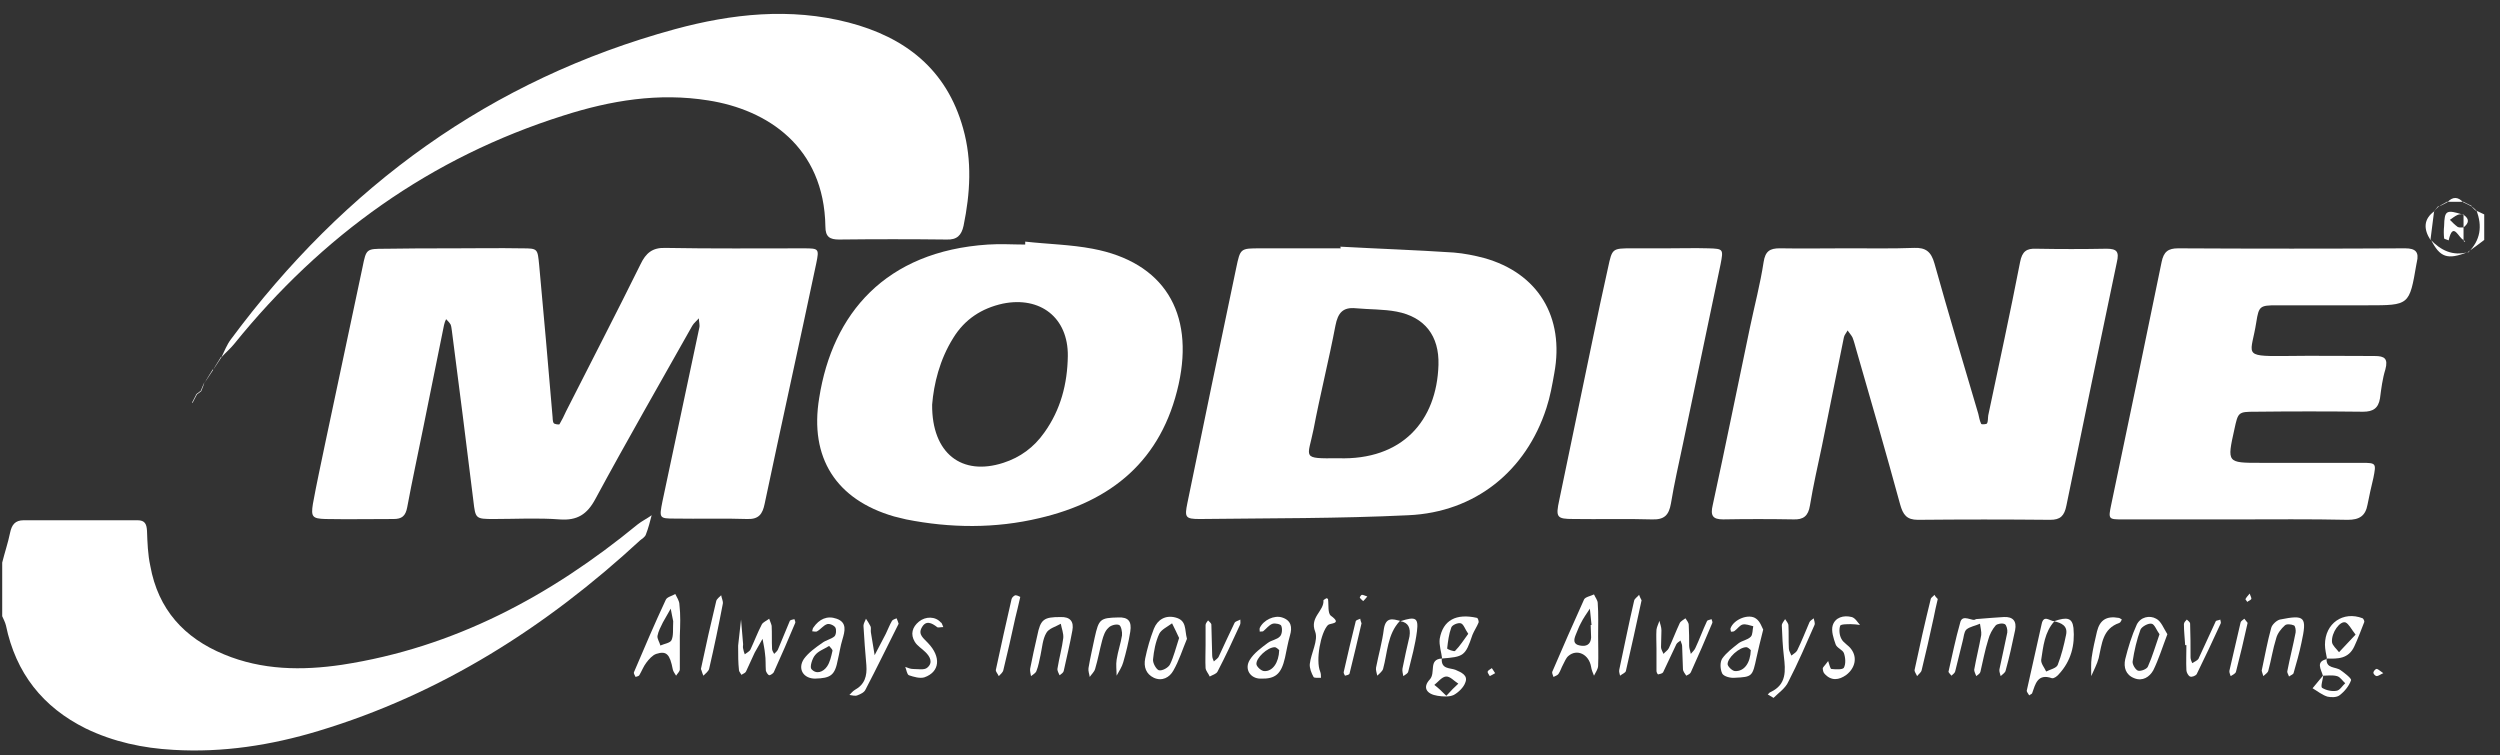 <svg width="139" height="42" viewBox="0 0 139 42" fill="none" xmlns="http://www.w3.org/2000/svg">
<rect x="0" y="0" width="139" height="42" fill="#333333" stroke="none"/>
<path d="M0.123 31.279C0.261 30.72 0.445 30.184 0.56 29.625C0.652 29.182 0.836 28.926 1.319 28.926C3.435 28.926 5.528 28.926 7.644 28.926C8.058 28.926 8.15 29.136 8.173 29.508C8.196 30.161 8.219 30.836 8.357 31.465C8.794 33.888 10.243 35.472 12.451 36.381C14.567 37.266 16.798 37.289 19.006 36.963C25.239 36.008 30.598 33.142 35.451 29.159C35.681 28.973 35.98 28.833 36.233 28.646C36.141 28.996 36.049 29.369 35.911 29.718C35.865 29.858 35.704 29.951 35.589 30.044C30.368 34.866 24.503 38.594 17.695 40.644C15.073 41.436 12.382 41.855 9.645 41.692C7.943 41.599 6.31 41.249 4.769 40.504C2.377 39.316 0.882 37.429 0.33 34.773C0.284 34.587 0.192 34.424 0.123 34.261C0.123 33.282 0.123 32.281 0.123 31.279Z" fill="white"/>
<path d="M138.123 13.341C137.824 13.574 137.502 13.807 137.203 14.017L137.226 14.04C137.916 13.365 138.031 12.573 137.686 11.688L137.663 11.711C137.824 11.781 137.985 11.851 138.123 11.921C138.123 12.41 138.123 12.876 138.123 13.341Z" fill="white"/>
<path d="M25.125 13.808C26.436 13.808 27.724 13.784 29.035 13.808C29.909 13.808 29.886 13.831 29.978 14.74C30.231 17.512 30.484 20.307 30.714 23.079C30.737 23.242 30.714 23.405 30.783 23.522C30.829 23.592 31.082 23.615 31.105 23.592C31.243 23.359 31.358 23.126 31.473 22.87C32.853 20.144 34.256 17.442 35.613 14.693C35.912 14.064 36.28 13.761 36.993 13.784C39.569 13.831 42.122 13.808 44.698 13.808C45.526 13.808 45.549 13.831 45.388 14.623C44.445 19.096 43.456 23.545 42.513 28.018C42.398 28.577 42.191 28.88 41.547 28.857C40.213 28.81 38.856 28.857 37.522 28.833C36.648 28.833 36.648 28.81 36.832 27.878C37.522 24.663 38.189 21.449 38.879 18.234C38.925 18.071 38.856 17.884 38.856 17.698C38.741 17.838 38.58 17.954 38.488 18.117C36.694 21.309 34.854 24.5 33.106 27.738C32.646 28.6 32.094 28.95 31.128 28.88C29.909 28.787 28.667 28.857 27.448 28.857C26.436 28.857 26.436 28.833 26.321 27.855C25.93 24.71 25.539 21.542 25.125 18.397C25.102 18.28 25.102 18.164 25.056 18.047C24.987 17.931 24.895 17.838 24.803 17.745C24.757 17.838 24.711 17.954 24.688 18.071C24.297 19.958 23.929 21.868 23.538 23.755C23.239 25.246 22.917 26.713 22.641 28.204C22.549 28.694 22.342 28.857 21.882 28.857C20.617 28.857 19.352 28.88 18.087 28.857C17.374 28.833 17.282 28.74 17.397 28.018C17.604 26.877 17.857 25.735 18.087 24.617C18.777 21.355 19.467 18.094 20.157 14.856C20.364 13.831 20.364 13.831 21.422 13.831C22.664 13.808 23.906 13.808 25.125 13.808Z" fill="white"/>
<path d="M102.748 13.806C103.967 13.806 105.209 13.829 106.428 13.783C107.072 13.759 107.371 13.992 107.555 14.645C108.337 17.44 109.165 20.212 109.993 23.008C110.039 23.194 110.062 23.381 110.154 23.567C110.177 23.613 110.453 23.59 110.476 23.544C110.545 23.427 110.522 23.241 110.545 23.101C111.143 20.259 111.764 17.417 112.316 14.575C112.431 13.969 112.684 13.806 113.213 13.829C114.524 13.853 115.812 13.853 117.123 13.829C117.698 13.829 117.836 13.992 117.698 14.575C116.755 19.071 115.812 23.59 114.892 28.11C114.777 28.692 114.547 28.902 113.995 28.902C111.534 28.878 109.096 28.878 106.635 28.902C106.014 28.902 105.807 28.622 105.646 28.04C104.864 25.174 104.036 22.309 103.208 19.444C103.139 19.211 103.093 19.001 103.001 18.768C102.932 18.628 102.817 18.512 102.725 18.372C102.656 18.512 102.541 18.628 102.518 18.768C102.104 20.771 101.713 22.798 101.299 24.802C101.069 25.896 100.816 26.991 100.632 28.11C100.54 28.692 100.264 28.902 99.712 28.878C98.401 28.855 97.113 28.855 95.802 28.878C95.227 28.878 95.089 28.669 95.227 28.086C95.94 24.802 96.607 21.494 97.297 18.209C97.55 16.998 97.872 15.786 98.056 14.575C98.148 13.969 98.401 13.806 98.953 13.806C100.218 13.829 101.483 13.806 102.748 13.806Z" fill="white"/>
<path d="M74.528 13.715C76.621 13.831 78.737 13.901 80.83 14.041C81.405 14.088 81.98 14.204 82.509 14.344C85.522 15.182 86.994 17.628 86.419 20.75C86.304 21.402 86.189 22.055 85.982 22.684C84.855 26.178 82.026 28.484 78.3 28.647C74.436 28.834 70.572 28.81 66.708 28.857C65.903 28.857 65.857 28.764 66.018 27.972C66.915 23.615 67.812 19.259 68.732 14.903C68.962 13.808 68.962 13.808 70.066 13.808C71.561 13.808 73.056 13.808 74.551 13.808C74.528 13.785 74.528 13.738 74.528 13.715ZM74.413 25.479C77.955 25.596 79.887 23.406 79.979 20.284C80.025 18.677 79.22 17.628 77.656 17.326C76.92 17.186 76.138 17.209 75.379 17.139C74.666 17.069 74.39 17.395 74.252 18.094C73.884 20.028 73.401 21.938 73.033 23.872C72.711 25.479 72.32 25.502 74.413 25.479Z" fill="white"/>
<path d="M57.002 13.434C58.244 13.573 59.532 13.597 60.751 13.83C64.707 14.575 66.409 17.37 65.535 21.354C64.592 25.617 61.786 27.877 57.784 28.809C55.346 29.391 52.839 29.368 50.378 28.878C50.148 28.832 49.941 28.762 49.711 28.715C46.491 27.784 44.996 25.454 45.548 22.123C46.284 17.44 49.228 13.969 54.932 13.597C55.622 13.55 56.312 13.597 57.002 13.597C57.002 13.527 57.002 13.48 57.002 13.434ZM51.827 22.495C51.804 25.221 53.483 26.479 55.783 25.734C56.726 25.431 57.485 24.872 58.06 24.056C58.98 22.775 59.348 21.331 59.371 19.793C59.394 17.65 57.83 16.462 55.76 16.881C54.587 17.138 53.644 17.743 53 18.791C52.241 20.003 51.919 21.354 51.827 22.495Z" fill="white"/>
<path d="M12.312 19.864C12.473 19.538 12.611 19.165 12.841 18.862C19.166 10.336 27.285 4.419 37.52 1.624C40.694 0.762 43.938 0.412 47.181 1.251C50.309 2.066 52.632 3.837 53.551 7.145C54.057 8.938 53.943 10.755 53.575 12.549C53.459 13.085 53.206 13.341 52.632 13.318C50.63 13.295 48.653 13.295 46.651 13.318C46.145 13.318 45.892 13.178 45.892 12.596C45.824 8.146 42.65 6.096 39.383 5.584C36.623 5.141 33.956 5.584 31.334 6.422C23.951 8.752 17.901 13.085 13.025 19.118C12.796 19.398 12.543 19.608 12.312 19.864Z" fill="white"/>
<path d="M124.301 28.879C122.185 28.879 120.092 28.879 117.976 28.879C117.24 28.879 117.217 28.855 117.378 28.087C118.321 23.591 119.264 19.071 120.184 14.575C120.299 13.993 120.552 13.807 121.104 13.807C125.313 13.83 129.522 13.83 133.731 13.807C134.306 13.807 134.513 14.016 134.375 14.575C134.375 14.622 134.352 14.645 134.352 14.692C133.961 16.975 133.961 16.975 131.638 16.975C129.959 16.975 128.257 16.975 126.578 16.975C125.658 16.975 125.589 17.021 125.451 17.907C125.175 19.7 124.623 19.817 126.969 19.794C128.648 19.77 130.35 19.794 132.029 19.794C132.581 19.794 132.788 19.933 132.627 20.539C132.466 21.052 132.397 21.611 132.328 22.146C132.236 22.706 131.937 22.892 131.385 22.892C129.384 22.869 127.406 22.869 125.405 22.892C124.439 22.892 124.439 22.915 124.232 23.87C123.818 25.734 123.818 25.734 125.681 25.734C127.567 25.734 129.43 25.734 131.316 25.734C132.121 25.734 132.121 25.757 131.96 26.573C131.845 27.062 131.73 27.551 131.638 28.04C131.523 28.692 131.178 28.902 130.534 28.902C128.441 28.855 126.371 28.879 124.301 28.879Z" fill="white"/>
<path d="M92.697 13.807C93.456 13.807 94.238 13.784 94.997 13.807C95.825 13.831 95.825 13.854 95.664 14.693C94.974 18.024 94.261 21.355 93.571 24.686C93.341 25.781 93.088 26.876 92.904 27.994C92.789 28.646 92.536 28.903 91.846 28.879C90.397 28.833 88.925 28.879 87.476 28.856C86.556 28.856 86.487 28.763 86.694 27.808C87.315 24.849 87.913 21.914 88.534 18.956C88.81 17.604 89.109 16.23 89.408 14.879C89.638 13.807 89.638 13.807 90.765 13.807C91.386 13.807 92.053 13.807 92.697 13.807Z" fill="white"/>
<path d="M109.857 34.423C110.478 34.376 110.961 34.329 111.421 34.306C111.927 34.283 112.134 34.539 112.042 35.028C111.881 35.797 111.72 36.542 111.513 37.288C111.49 37.404 111.329 37.498 111.237 37.591C111.214 37.474 111.145 37.335 111.168 37.218C111.306 36.542 111.467 35.867 111.605 35.168C111.628 35.005 111.559 34.749 111.467 34.702C111.329 34.632 111.053 34.679 110.961 34.772C110.777 34.982 110.616 35.285 110.547 35.564C110.363 36.147 110.248 36.776 110.11 37.358C110.087 37.451 109.972 37.521 109.88 37.591C109.834 37.474 109.765 37.335 109.765 37.241C109.88 36.589 110.041 35.96 110.156 35.308C110.179 35.121 110.11 34.889 110.087 34.679C109.834 34.795 109.512 34.842 109.328 35.005C109.19 35.145 109.19 35.424 109.121 35.657C108.983 36.216 108.845 36.776 108.707 37.335C108.684 37.428 108.569 37.498 108.5 37.568C108.454 37.498 108.316 37.381 108.339 37.335C108.546 36.426 108.73 35.517 108.983 34.632C109.098 34.073 109.696 34.609 109.857 34.423Z" fill="white"/>
<path d="M88.856 35.378C88.856 35.914 88.879 36.473 88.856 37.009C88.856 37.195 88.719 37.382 88.626 37.568C88.558 37.405 88.489 37.242 88.466 37.079C88.35 36.38 87.683 36.054 87.201 36.473C87.062 36.59 86.993 36.799 86.901 36.962C86.809 37.126 86.763 37.312 86.648 37.475C86.603 37.545 86.465 37.591 86.373 37.638C86.35 37.545 86.281 37.428 86.303 37.358C86.879 36.007 87.477 34.656 88.075 33.328C88.144 33.189 88.442 33.142 88.626 33.049C88.695 33.212 88.834 33.375 88.834 33.538C88.879 34.144 88.856 34.773 88.856 35.378ZM88.442 34.749C88.466 34.749 88.466 34.749 88.489 34.749C88.466 34.447 88.419 34.144 88.397 33.841C88.213 34.12 88.028 34.377 87.891 34.656C87.775 34.866 87.707 35.075 87.615 35.285C87.499 35.565 87.454 35.821 87.844 35.891C88.189 35.961 88.442 35.844 88.466 35.448C88.466 35.215 88.442 34.982 88.442 34.749Z" fill="white"/>
<path d="M37.798 35.355C37.798 35.984 37.798 36.59 37.798 37.219C37.798 37.335 37.66 37.452 37.591 37.568C37.522 37.452 37.43 37.335 37.407 37.219C37.246 36.38 37.062 36.17 36.487 36.357C36.28 36.426 36.073 36.66 35.935 36.846C35.774 37.056 35.682 37.312 35.544 37.545C35.521 37.591 35.406 37.615 35.337 37.638C35.291 37.545 35.222 37.428 35.245 37.382C35.82 36.031 36.395 34.679 37.016 33.352C37.085 33.188 37.361 33.142 37.545 33.025C37.637 33.212 37.775 33.421 37.775 33.608C37.844 34.19 37.821 34.773 37.798 35.355C37.821 35.355 37.798 35.355 37.798 35.355ZM37.43 34.54C37.407 34.4 37.338 34.12 37.292 33.841C37.154 34.097 36.993 34.353 36.855 34.609C36.74 34.842 36.602 35.099 36.556 35.355C36.533 35.518 36.671 35.704 36.717 35.891C36.924 35.797 37.269 35.751 37.338 35.588C37.453 35.332 37.407 35.005 37.43 34.54Z" fill="white"/>
<path d="M41.041 36.008C41.041 35.961 41.041 35.938 41.041 35.891C41.087 35.402 41.156 34.936 41.202 34.447C41.248 34.913 41.271 35.355 41.317 35.821C41.317 35.891 41.294 35.984 41.317 36.054C41.34 36.171 41.363 36.264 41.409 36.38C41.524 36.287 41.685 36.217 41.731 36.101C41.938 35.658 42.122 35.169 42.352 34.727C42.421 34.587 42.628 34.517 42.766 34.4C42.812 34.54 42.881 34.68 42.904 34.796C42.927 35.216 42.904 35.658 42.927 36.078C42.927 36.171 42.996 36.264 43.042 36.357C43.111 36.287 43.203 36.217 43.249 36.124C43.479 35.589 43.686 35.053 43.916 34.517C43.939 34.47 44.077 34.447 44.169 34.424C44.192 34.494 44.238 34.587 44.215 34.633C43.824 35.565 43.433 36.474 43.019 37.382C42.973 37.452 42.835 37.545 42.766 37.545C42.697 37.522 42.605 37.382 42.582 37.289C42.559 36.986 42.582 36.66 42.536 36.357C42.513 36.078 42.444 35.798 42.398 35.519C42.26 35.775 42.099 36.031 41.961 36.287C41.8 36.637 41.639 36.986 41.478 37.336C41.432 37.429 41.317 37.452 41.225 37.522C41.179 37.429 41.087 37.336 41.087 37.266C41.041 36.846 41.041 36.427 41.041 36.008Z" fill="white"/>
<path d="M92.1 36.054C92.1 35.705 92.077 35.355 92.1 35.006C92.123 34.843 92.215 34.68 92.261 34.517C92.307 34.703 92.376 34.866 92.376 35.053C92.376 35.355 92.353 35.681 92.353 35.984C92.353 36.101 92.445 36.241 92.491 36.357C92.583 36.241 92.721 36.171 92.79 36.031C92.997 35.588 93.181 35.099 93.388 34.657C93.434 34.54 93.595 34.47 93.71 34.377C93.779 34.493 93.894 34.61 93.894 34.75C93.917 35.146 93.917 35.518 93.917 35.914C93.917 36.054 93.986 36.217 94.009 36.357C94.101 36.241 94.216 36.147 94.262 36.031C94.492 35.542 94.676 35.029 94.906 34.54C94.929 34.47 95.067 34.47 95.159 34.423C95.182 34.493 95.228 34.587 95.205 34.633C94.814 35.565 94.423 36.474 94.009 37.382C93.963 37.475 93.848 37.522 93.756 37.568C93.687 37.452 93.572 37.336 93.572 37.196C93.549 36.776 93.549 36.334 93.526 35.914C93.526 35.821 93.457 35.705 93.434 35.612C93.365 35.681 93.25 35.728 93.204 35.821C92.951 36.334 92.721 36.87 92.468 37.382C92.422 37.452 92.284 37.475 92.192 37.498C92.169 37.498 92.1 37.382 92.1 37.312C92.1 36.916 92.1 36.474 92.1 36.054Z" fill="white"/>
<path d="M114.204 34.541C114.94 34.285 115.216 34.354 115.285 34.913C115.377 35.869 115.147 36.754 114.48 37.476C114.388 37.593 114.204 37.732 114.089 37.709C113.284 37.429 113.169 38.035 112.985 38.548C112.962 38.594 112.87 38.617 112.824 38.664C112.778 38.571 112.686 38.478 112.686 38.408C112.962 37.173 113.238 35.938 113.514 34.704C113.629 34.145 113.974 34.541 114.227 34.541C113.675 35.147 113.606 35.938 113.491 36.684C113.468 36.894 113.675 37.127 113.767 37.336C113.997 37.22 114.342 37.15 114.411 36.964C114.618 36.428 114.756 35.869 114.871 35.309C114.986 34.797 114.618 34.634 114.204 34.541Z" fill="white"/>
<path d="M70.089 37.732C69.514 37.732 69.169 37.197 69.491 36.684C69.721 36.311 70.112 36.032 70.48 35.752C70.687 35.589 71.009 35.566 71.17 35.379C71.285 35.263 71.308 34.96 71.239 34.797C71.216 34.704 70.894 34.634 70.756 34.681C70.549 34.751 70.411 34.96 70.227 35.1C70.181 35.123 70.089 35.1 70.043 35.123C70.043 35.053 70.02 34.983 70.043 34.913C70.25 34.471 70.848 34.191 71.285 34.331C71.791 34.494 71.86 34.867 71.722 35.333C71.607 35.729 71.538 36.148 71.446 36.568C71.239 37.476 70.917 37.756 70.089 37.732ZM71.124 36.148C71.078 36.102 70.963 35.985 70.871 35.985C70.48 35.985 69.813 36.591 69.859 36.94C69.882 37.08 70.135 37.313 70.296 37.313C70.756 37.336 71.101 36.847 71.124 36.148Z" fill="white"/>
<path d="M45.318 37.731C44.674 37.731 44.329 37.195 44.697 36.636C44.95 36.287 45.341 36.007 45.709 35.751C45.916 35.588 46.215 35.541 46.399 35.378C46.491 35.285 46.514 35.005 46.445 34.889C46.376 34.773 46.123 34.656 45.985 34.703C45.778 34.773 45.64 34.982 45.433 35.099C45.364 35.145 45.249 35.099 45.157 35.099C45.18 35.029 45.18 34.935 45.226 34.889C45.548 34.423 45.985 34.213 46.514 34.4C47.112 34.609 46.974 35.099 46.836 35.565C46.721 35.937 46.675 36.31 46.583 36.683C46.422 37.545 46.192 37.708 45.318 37.731ZM46.1 35.914C45.801 36.1 45.502 36.194 45.318 36.426C45.157 36.613 45.019 37.079 45.111 37.195C45.387 37.521 45.778 37.358 45.985 37.055C46.146 36.822 46.215 36.496 46.284 36.194C46.307 36.124 46.192 36.03 46.1 35.914Z" fill="white"/>
<path d="M98.034 35.005C97.873 35.658 97.758 36.1 97.666 36.543C97.436 37.614 97.436 37.638 96.447 37.684C96.217 37.708 95.849 37.614 95.757 37.451C95.642 37.218 95.619 36.822 95.757 36.613C95.987 36.287 96.332 36.03 96.654 35.774C96.861 35.611 97.16 35.588 97.344 35.401C97.459 35.285 97.436 35.005 97.482 34.819C97.275 34.772 97.068 34.679 96.884 34.726C96.723 34.772 96.608 34.959 96.447 35.075C96.401 35.122 96.309 35.122 96.24 35.122C96.24 35.052 96.194 34.982 96.217 34.935C96.401 34.423 97.252 34.097 97.643 34.4C97.873 34.563 97.965 34.889 98.034 35.005ZM97.344 36.147C97.298 36.1 97.183 35.984 97.091 35.984C96.7 35.984 96.033 36.59 96.056 36.939C96.079 37.079 96.332 37.312 96.47 37.312C96.976 37.335 97.321 36.869 97.344 36.147Z" fill="white"/>
<path d="M65.995 35.519C65.742 36.124 65.558 36.73 65.236 37.289C65.029 37.662 64.615 37.895 64.155 37.685C63.718 37.476 63.58 37.08 63.672 36.614C63.787 36.055 63.948 35.496 64.155 34.96C64.362 34.447 64.799 34.191 65.351 34.331C65.995 34.494 65.857 35.006 65.995 35.519ZM65.558 35.472C65.443 35.216 65.305 34.937 65.167 34.657C64.914 34.843 64.569 35.006 64.454 35.239C64.247 35.682 64.155 36.194 64.109 36.66C64.086 36.87 64.293 37.219 64.431 37.266C64.615 37.313 64.96 37.126 65.052 36.94C65.259 36.521 65.374 36.031 65.558 35.472Z" fill="white"/>
<path d="M62.176 34.33C62.728 34.306 62.935 34.539 62.843 35.122C62.751 35.704 62.613 36.263 62.452 36.822C62.383 37.079 62.222 37.312 62.084 37.568C62.084 37.265 62.038 36.962 62.084 36.683C62.153 36.217 62.314 35.774 62.383 35.331C62.406 35.145 62.337 34.796 62.222 34.749C62.061 34.679 61.739 34.772 61.624 34.912C61.44 35.075 61.348 35.355 61.279 35.611C61.141 36.123 61.049 36.659 60.888 37.195C60.842 37.358 60.681 37.498 60.589 37.638C60.566 37.475 60.497 37.312 60.52 37.148C60.612 36.589 60.75 36.007 60.865 35.448C61.095 34.423 61.164 34.353 62.176 34.33Z" fill="white"/>
<path d="M120.506 35.263C120.23 35.985 120.023 36.66 119.724 37.266C119.517 37.639 119.126 37.895 118.666 37.709C118.183 37.522 118.068 37.103 118.16 36.66C118.321 36.008 118.528 35.333 118.804 34.727C119.011 34.307 119.517 34.191 119.885 34.401C120.161 34.541 120.299 34.937 120.506 35.263ZM120.069 35.263C119.908 35.053 119.793 34.703 119.632 34.68C119.448 34.634 119.08 34.843 119.011 35.006C118.804 35.566 118.666 36.171 118.574 36.777C118.551 36.94 118.735 37.243 118.873 37.289C119.034 37.336 119.379 37.196 119.425 37.056C119.678 36.497 119.839 35.915 120.069 35.263Z" fill="white"/>
<path d="M125.75 37.289C125.934 36.427 126.072 35.659 126.279 34.913C126.325 34.727 126.578 34.494 126.762 34.447C128.165 34.168 128.28 34.284 127.958 35.752C127.843 36.311 127.682 36.87 127.521 37.429C127.498 37.499 127.36 37.545 127.268 37.615C127.245 37.522 127.153 37.406 127.176 37.313C127.314 36.59 127.498 35.892 127.636 35.169C127.659 35.03 127.613 34.797 127.544 34.773C127.383 34.703 127.13 34.68 127.038 34.773C126.831 34.96 126.624 35.216 126.555 35.495C126.371 36.078 126.279 36.707 126.118 37.289C126.095 37.406 125.934 37.499 125.842 37.592C125.796 37.452 125.75 37.313 125.75 37.289Z" fill="white"/>
<path d="M58.957 34.308C59.509 34.285 59.716 34.564 59.624 35.053C59.486 35.822 59.302 36.568 59.141 37.313C59.118 37.406 59.003 37.476 58.911 37.546C58.865 37.43 58.773 37.29 58.796 37.173C58.888 36.591 59.049 36.032 59.118 35.473C59.141 35.217 59.026 34.937 58.98 34.681C58.704 34.844 58.313 34.937 58.175 35.193C57.968 35.543 57.945 36.009 57.853 36.428C57.784 36.731 57.738 37.034 57.623 37.313C57.577 37.43 57.439 37.499 57.324 37.593C57.301 37.453 57.255 37.29 57.278 37.173C57.393 36.568 57.531 35.962 57.669 35.356C57.853 34.425 58.037 34.308 58.957 34.308Z" fill="white"/>
<path d="M98.609 38.803C98.402 38.687 98.356 38.64 98.287 38.617C98.333 38.57 98.379 38.5 98.448 38.477C99.345 38.058 99.276 37.289 99.184 36.497C99.115 35.914 99.092 35.355 99.069 34.773C99.069 34.657 99.184 34.54 99.253 34.423C99.322 34.54 99.437 34.657 99.437 34.773C99.46 35.192 99.437 35.612 99.46 36.054C99.46 36.194 99.552 36.31 99.598 36.45C99.713 36.357 99.851 36.287 99.92 36.171C100.173 35.658 100.38 35.122 100.61 34.587C100.656 34.493 100.771 34.447 100.84 34.377C100.863 34.493 100.932 34.657 100.886 34.75C100.426 35.798 99.966 36.87 99.437 37.895C99.276 38.267 98.885 38.523 98.609 38.803Z" fill="white"/>
<path d="M49.964 34.68C49.366 35.868 48.768 37.102 48.124 38.337C48.055 38.5 47.848 38.593 47.664 38.663C47.549 38.71 47.388 38.663 47.227 38.64C47.319 38.547 47.411 38.43 47.526 38.361C48.078 38.058 48.216 37.592 48.17 36.986C48.101 36.264 48.055 35.518 48.009 34.796C48.009 34.657 48.101 34.54 48.147 34.4C48.239 34.54 48.331 34.68 48.4 34.82C48.446 34.913 48.4 35.053 48.423 35.169C48.492 35.588 48.561 36.008 48.63 36.427C48.837 36.031 49.044 35.635 49.251 35.239C49.366 35.006 49.458 34.75 49.596 34.517C49.642 34.447 49.757 34.423 49.849 34.377C49.895 34.47 49.918 34.54 49.964 34.68Z" fill="white"/>
<path d="M67.03 35.915C67.03 35.519 67.03 35.146 67.03 34.75C67.03 34.657 67.122 34.564 67.168 34.494C67.237 34.564 67.352 34.657 67.352 34.727C67.375 35.309 67.375 35.892 67.398 36.451C67.398 36.567 67.444 36.66 67.49 36.777C67.582 36.684 67.72 36.614 67.766 36.497C68.065 35.868 68.341 35.239 68.64 34.634C68.686 34.54 68.847 34.517 68.962 34.447C68.962 34.54 68.985 34.68 68.939 34.75C68.548 35.612 68.134 36.497 67.697 37.336C67.628 37.476 67.421 37.522 67.26 37.615C67.191 37.452 67.053 37.313 67.03 37.15C67.007 36.73 67.03 36.311 67.03 35.868C67.053 35.915 67.053 35.915 67.03 35.915Z" fill="white"/>
<path d="M73.745 33.258C73.768 33.281 73.837 33.281 73.837 33.304C73.883 33.63 73.814 34.096 73.998 34.236C74.642 34.702 73.975 34.632 73.837 34.749C73.423 35.168 73.147 36.729 73.4 37.334C73.446 37.451 73.446 37.568 73.446 37.684C73.308 37.684 73.055 37.707 73.032 37.637C72.917 37.428 72.802 37.148 72.825 36.915C72.894 36.309 73.308 35.611 73.124 35.121C72.802 34.306 73.63 33.98 73.584 33.374C73.584 33.351 73.699 33.304 73.745 33.258Z" fill="white"/>
<path d="M101.645 36.753C101.714 36.939 101.76 37.195 101.829 37.195C102.059 37.219 102.45 37.242 102.519 37.126C102.634 36.916 102.611 36.566 102.519 36.31C102.45 36.124 102.128 36.031 102.059 35.821C101.944 35.495 101.806 35.075 101.898 34.773C102.036 34.33 102.496 34.19 102.956 34.307C103.14 34.353 103.278 34.586 103.416 34.749C103.255 34.726 103.094 34.703 102.91 34.703C102.703 34.703 102.335 34.703 102.312 34.796C102.243 35.006 102.266 35.309 102.381 35.518C102.496 35.751 102.772 35.867 102.933 36.1C103.278 36.566 103.14 37.149 102.657 37.522C102.243 37.824 101.806 37.871 101.438 37.452C101.369 37.382 101.346 37.242 101.346 37.149C101.369 37.079 101.461 37.009 101.645 36.753Z" fill="white"/>
<path d="M52.448 34.866C52.287 34.866 52.149 34.913 52.103 34.866C51.804 34.633 51.482 34.47 51.252 34.889C51.022 35.286 51.367 35.495 51.597 35.752C52.333 36.52 52.264 37.359 51.39 37.662C51.137 37.732 50.815 37.638 50.539 37.545C50.424 37.499 50.401 37.242 50.332 37.079C50.47 37.126 50.608 37.196 50.769 37.196C51.045 37.196 51.39 37.266 51.551 37.126C51.896 36.846 51.712 36.497 51.436 36.241C51.252 36.054 50.999 35.914 50.861 35.682C50.608 35.262 50.723 34.866 51.091 34.563C51.459 34.261 52.011 34.261 52.31 34.61C52.356 34.61 52.379 34.703 52.448 34.866Z" fill="white"/>
<path d="M121.495 35.868C121.472 35.472 121.426 35.099 121.426 34.703C121.426 34.61 121.518 34.517 121.587 34.447C121.656 34.517 121.771 34.587 121.771 34.68C121.794 35.309 121.794 35.915 121.794 36.544C121.794 36.66 121.84 36.754 121.886 36.87C122.001 36.8 122.162 36.73 122.231 36.637C122.553 35.938 122.875 35.239 123.197 34.54C123.22 34.494 123.358 34.494 123.45 34.447C123.45 34.517 123.496 34.587 123.473 34.657C123.036 35.612 122.599 36.544 122.139 37.476C122.093 37.569 121.863 37.662 121.771 37.615C121.679 37.592 121.564 37.383 121.564 37.266C121.541 36.8 121.564 36.334 121.564 35.868C121.541 35.868 121.518 35.868 121.495 35.868Z" fill="white"/>
<path d="M80.186 36.636C80.14 36.264 80.002 35.867 80.048 35.518C80.232 34.47 80.968 34.097 82.118 34.353C82.164 34.353 82.233 34.54 82.21 34.61C82.118 34.843 81.957 35.075 81.865 35.308C81.474 36.473 81.382 36.52 80.163 36.613L80.186 36.636ZM81.635 35.239C81.451 34.982 81.382 34.703 81.221 34.656C81.06 34.609 80.738 34.749 80.692 34.889C80.554 35.262 80.508 35.658 80.462 36.054C80.462 36.1 80.853 36.24 80.899 36.194C81.175 35.914 81.382 35.588 81.635 35.239Z" fill="white"/>
<path d="M107.74 33.305C107.648 33.678 107.579 34.004 107.51 34.353C107.303 35.332 107.073 36.31 106.843 37.265C106.82 37.382 106.682 37.475 106.59 37.592C106.544 37.475 106.429 37.335 106.452 37.242C106.728 35.938 107.027 34.61 107.349 33.305C107.372 33.212 107.487 33.165 107.556 33.072C107.602 33.165 107.671 33.235 107.74 33.305Z" fill="white"/>
<path d="M129.383 36.636C129.337 36.38 129.268 36.1 129.268 35.844C129.268 34.656 130.28 33.957 131.361 34.376C131.407 34.4 131.476 34.539 131.453 34.586C131.269 35.052 131.108 35.495 130.901 35.937C130.579 36.636 129.981 36.636 129.36 36.613L129.383 36.636ZM130.97 35.285C130.717 34.959 130.602 34.703 130.418 34.609C130.119 34.493 129.613 35.168 129.659 35.704C129.682 35.891 129.912 36.077 130.05 36.263C130.326 35.96 130.625 35.658 130.97 35.285Z" fill="white"/>
<path d="M56.727 33.189C56.612 33.678 56.543 34.004 56.451 34.354C56.244 35.332 56.014 36.31 55.784 37.266C55.761 37.382 55.623 37.498 55.531 37.592C55.485 37.475 55.347 37.336 55.37 37.242C55.646 35.938 55.945 34.61 56.244 33.305C56.267 33.212 56.382 33.119 56.451 33.096C56.589 33.096 56.704 33.189 56.727 33.189Z" fill="white"/>
<path d="M80.163 36.613C80.117 37.219 80.623 37.126 80.922 37.242C81.244 37.382 81.635 37.545 81.474 37.941C81.382 38.221 81.083 38.5 80.83 38.64C80.577 38.757 80.232 38.733 79.933 38.687C79.312 38.593 79.082 38.221 79.496 37.778C79.841 37.405 79.404 36.66 80.163 36.613ZM80.416 38.687C80.692 38.384 80.876 38.197 81.083 38.011C80.853 37.871 80.623 37.592 80.393 37.615C80.163 37.638 79.956 37.918 79.749 38.081C79.933 38.221 80.14 38.407 80.416 38.687Z" fill="white"/>
<path d="M38.971 37.196C39.247 35.891 39.523 34.657 39.822 33.422C39.845 33.305 40.006 33.189 40.098 33.096C40.121 33.259 40.213 33.422 40.19 33.562C39.96 34.773 39.707 35.984 39.431 37.172C39.408 37.312 39.224 37.452 39.109 37.568C39.04 37.429 39.017 37.289 38.971 37.196Z" fill="white"/>
<path d="M91.272 33.375C90.973 34.749 90.697 36.031 90.398 37.312C90.375 37.405 90.191 37.475 90.076 37.568C90.053 37.452 90.007 37.359 90.03 37.242C90.306 35.961 90.559 34.68 90.858 33.398C90.881 33.282 91.042 33.189 91.134 33.072C91.18 33.212 91.249 33.328 91.272 33.375Z" fill="white"/>
<path d="M129.36 36.613C129.314 37.196 129.866 37.056 130.142 37.266C130.372 37.429 130.763 37.731 130.717 37.825C130.602 38.151 130.349 38.454 130.073 38.663C129.912 38.78 129.613 38.78 129.406 38.733C129.107 38.64 128.854 38.43 128.578 38.267C128.785 38.034 128.969 37.778 129.176 37.545C129.153 37.778 129.015 38.174 129.107 38.244C129.337 38.384 129.659 38.454 129.912 38.407C130.096 38.384 130.234 38.127 130.395 37.988C130.234 37.848 130.119 37.638 129.935 37.592C129.682 37.522 129.406 37.568 129.153 37.568C129.061 37.219 128.716 36.776 129.406 36.637L129.36 36.613Z" fill="white"/>
<path d="M117.975 34.446C117.929 34.516 117.906 34.609 117.837 34.633C116.894 34.959 116.871 35.797 116.687 36.59C116.595 36.939 116.411 37.265 116.273 37.591C116.273 37.242 116.25 36.892 116.296 36.566C116.365 36.077 116.48 35.588 116.595 35.099C116.756 34.47 117.124 34.237 117.791 34.353C117.837 34.353 117.906 34.4 117.975 34.446Z" fill="white"/>
<path d="M77.841 34.517C77.128 35.262 77.151 36.287 76.898 37.196C76.852 37.335 76.691 37.452 76.576 37.568C76.553 37.429 76.484 37.266 76.507 37.126C76.645 36.404 76.852 35.705 76.944 34.959C77.059 34.284 77.45 34.423 77.841 34.517Z" fill="white"/>
<path d="M77.863 34.539C78.714 34.26 78.875 34.353 78.783 35.099C78.691 35.844 78.484 36.59 78.3 37.335C78.277 37.451 78.116 37.521 78.024 37.591C78.001 37.451 77.955 37.312 77.978 37.172C78.093 36.566 78.231 35.984 78.369 35.378C78.438 34.912 78.3 34.609 77.863 34.539Z" fill="white"/>
<path d="M75.701 34.657C75.494 35.565 75.264 36.52 75.034 37.452C75.011 37.522 74.873 37.545 74.781 37.569C74.758 37.499 74.689 37.429 74.712 37.359C74.919 36.427 75.149 35.472 75.379 34.54C75.402 34.47 75.54 34.447 75.632 34.4C75.632 34.494 75.678 34.563 75.701 34.657Z" fill="white"/>
<path d="M124.968 34.633C124.761 35.565 124.554 36.45 124.324 37.336C124.301 37.452 124.14 37.522 124.025 37.592C124.002 37.499 123.933 37.382 123.956 37.289C124.163 36.38 124.37 35.495 124.577 34.61C124.6 34.517 124.715 34.47 124.784 34.4C124.853 34.494 124.922 34.563 124.968 34.633Z" fill="white"/>
<path d="M137.203 14.017C136.076 14.46 135.662 14.32 135.156 13.318H135.133C135.708 13.924 136.375 14.25 137.226 14.017H137.203Z" fill="white"/>
<path d="M135.133 13.342C134.742 12.736 134.742 12.177 135.363 11.734L135.34 11.711C135.271 12.247 135.202 12.806 135.133 13.342Z" fill="white"/>
<path d="M76.023 33.165C75.931 33.282 75.862 33.352 75.793 33.422C75.724 33.352 75.655 33.305 75.609 33.235C75.586 33.212 75.678 33.072 75.724 33.072C75.793 33.072 75.885 33.119 76.023 33.165Z" fill="white"/>
<path d="M83.13 37.428C83.016 37.498 82.924 37.544 82.832 37.591C82.785 37.498 82.694 37.405 82.716 37.335C82.74 37.265 82.855 37.218 82.947 37.148C83.016 37.242 83.061 37.335 83.13 37.428Z" fill="white"/>
<path d="M132.511 37.428C132.35 37.498 132.235 37.591 132.143 37.591C132.074 37.591 131.959 37.474 131.959 37.405C131.959 37.335 132.051 37.218 132.12 37.195C132.189 37.172 132.281 37.265 132.511 37.428Z" fill="white"/>
<path d="M125.081 33.002C125.127 33.142 125.196 33.258 125.173 33.305C125.127 33.375 125.035 33.398 124.943 33.468C124.92 33.398 124.828 33.328 124.851 33.305C124.897 33.212 124.966 33.142 125.081 33.002Z" fill="white"/>
<path d="M11.854 20.562C12.014 20.329 12.152 20.096 12.313 19.863L12.29 19.84C12.152 20.073 11.992 20.306 11.854 20.562Z" fill="white"/>
<path d="M11.393 21.261C11.554 21.028 11.692 20.795 11.853 20.562L11.83 20.539C11.692 20.772 11.531 21.005 11.393 21.261Z" fill="white"/>
<path d="M136.075 11.244C136.374 10.918 136.673 10.941 136.949 11.244L136.972 11.22C136.65 11.22 136.351 11.22 136.029 11.22L136.075 11.244Z" fill="white"/>
<path d="M11.369 21.238C11.3 21.401 11.231 21.564 11.162 21.727L11.185 21.751C11.254 21.588 11.323 21.425 11.369 21.238Z" fill="white"/>
<path d="M136.949 11.244C137.11 11.314 137.248 11.384 137.409 11.477L137.432 11.454C137.271 11.384 137.133 11.291 136.972 11.221L136.949 11.244Z" fill="white"/>
<path d="M10.91 21.938C10.841 22.077 10.749 22.24 10.68 22.38L10.703 22.403C10.772 22.264 10.864 22.101 10.933 21.961L10.91 21.938Z" fill="white"/>
<path d="M10.679 22.379C10.679 22.449 10.656 22.519 10.656 22.589C10.656 22.519 10.679 22.449 10.679 22.379C10.703 22.402 10.679 22.379 10.679 22.379Z" fill="white"/>
<path d="M135.616 11.477C135.777 11.407 135.938 11.314 136.076 11.244L136.053 11.221C135.892 11.314 135.731 11.384 135.616 11.477C135.593 11.454 135.616 11.477 135.616 11.477Z" fill="white"/>
<path d="M135.363 11.711C135.432 11.641 135.524 11.548 135.593 11.478L135.57 11.455C135.501 11.548 135.432 11.618 135.363 11.711Z" fill="white"/>
<path d="M137.41 11.477C137.479 11.547 137.571 11.64 137.64 11.71L137.663 11.687C137.594 11.617 137.525 11.547 137.41 11.477C137.433 11.454 137.41 11.477 137.41 11.477Z" fill="white"/>
<path d="M11.163 21.727C11.071 21.796 10.979 21.866 10.887 21.936L10.91 21.959C11.002 21.89 11.094 21.82 11.186 21.75L11.163 21.727Z" fill="white"/>
<path d="M136.973 12.643C136.973 12.876 136.973 13.109 136.973 13.365L136.996 13.342C136.72 13.318 136.398 12.223 136.145 13.365C136.053 13.318 135.892 13.295 135.892 13.248C135.869 13.016 135.869 12.783 135.892 12.573C135.915 11.688 136.007 11.641 136.973 11.944L136.996 11.921C136.881 11.921 136.766 11.897 136.651 11.944C136.49 12.014 136.352 12.13 136.214 12.223C136.352 12.363 136.49 12.503 136.651 12.62C136.743 12.666 136.881 12.643 136.973 12.643Z" fill="white"/>
<path d="M136.973 11.943C137.318 12.176 137.272 12.409 136.973 12.642C136.973 12.409 136.973 12.176 136.973 11.943Z" fill="white"/>
<path d="M136.949 13.34C136.996 13.364 137.042 13.387 137.065 13.434C137.042 13.434 136.996 13.434 136.996 13.434C136.996 13.387 136.996 13.364 136.949 13.34C136.972 13.317 136.949 13.34 136.949 13.34Z" fill="white"/>
</svg>
